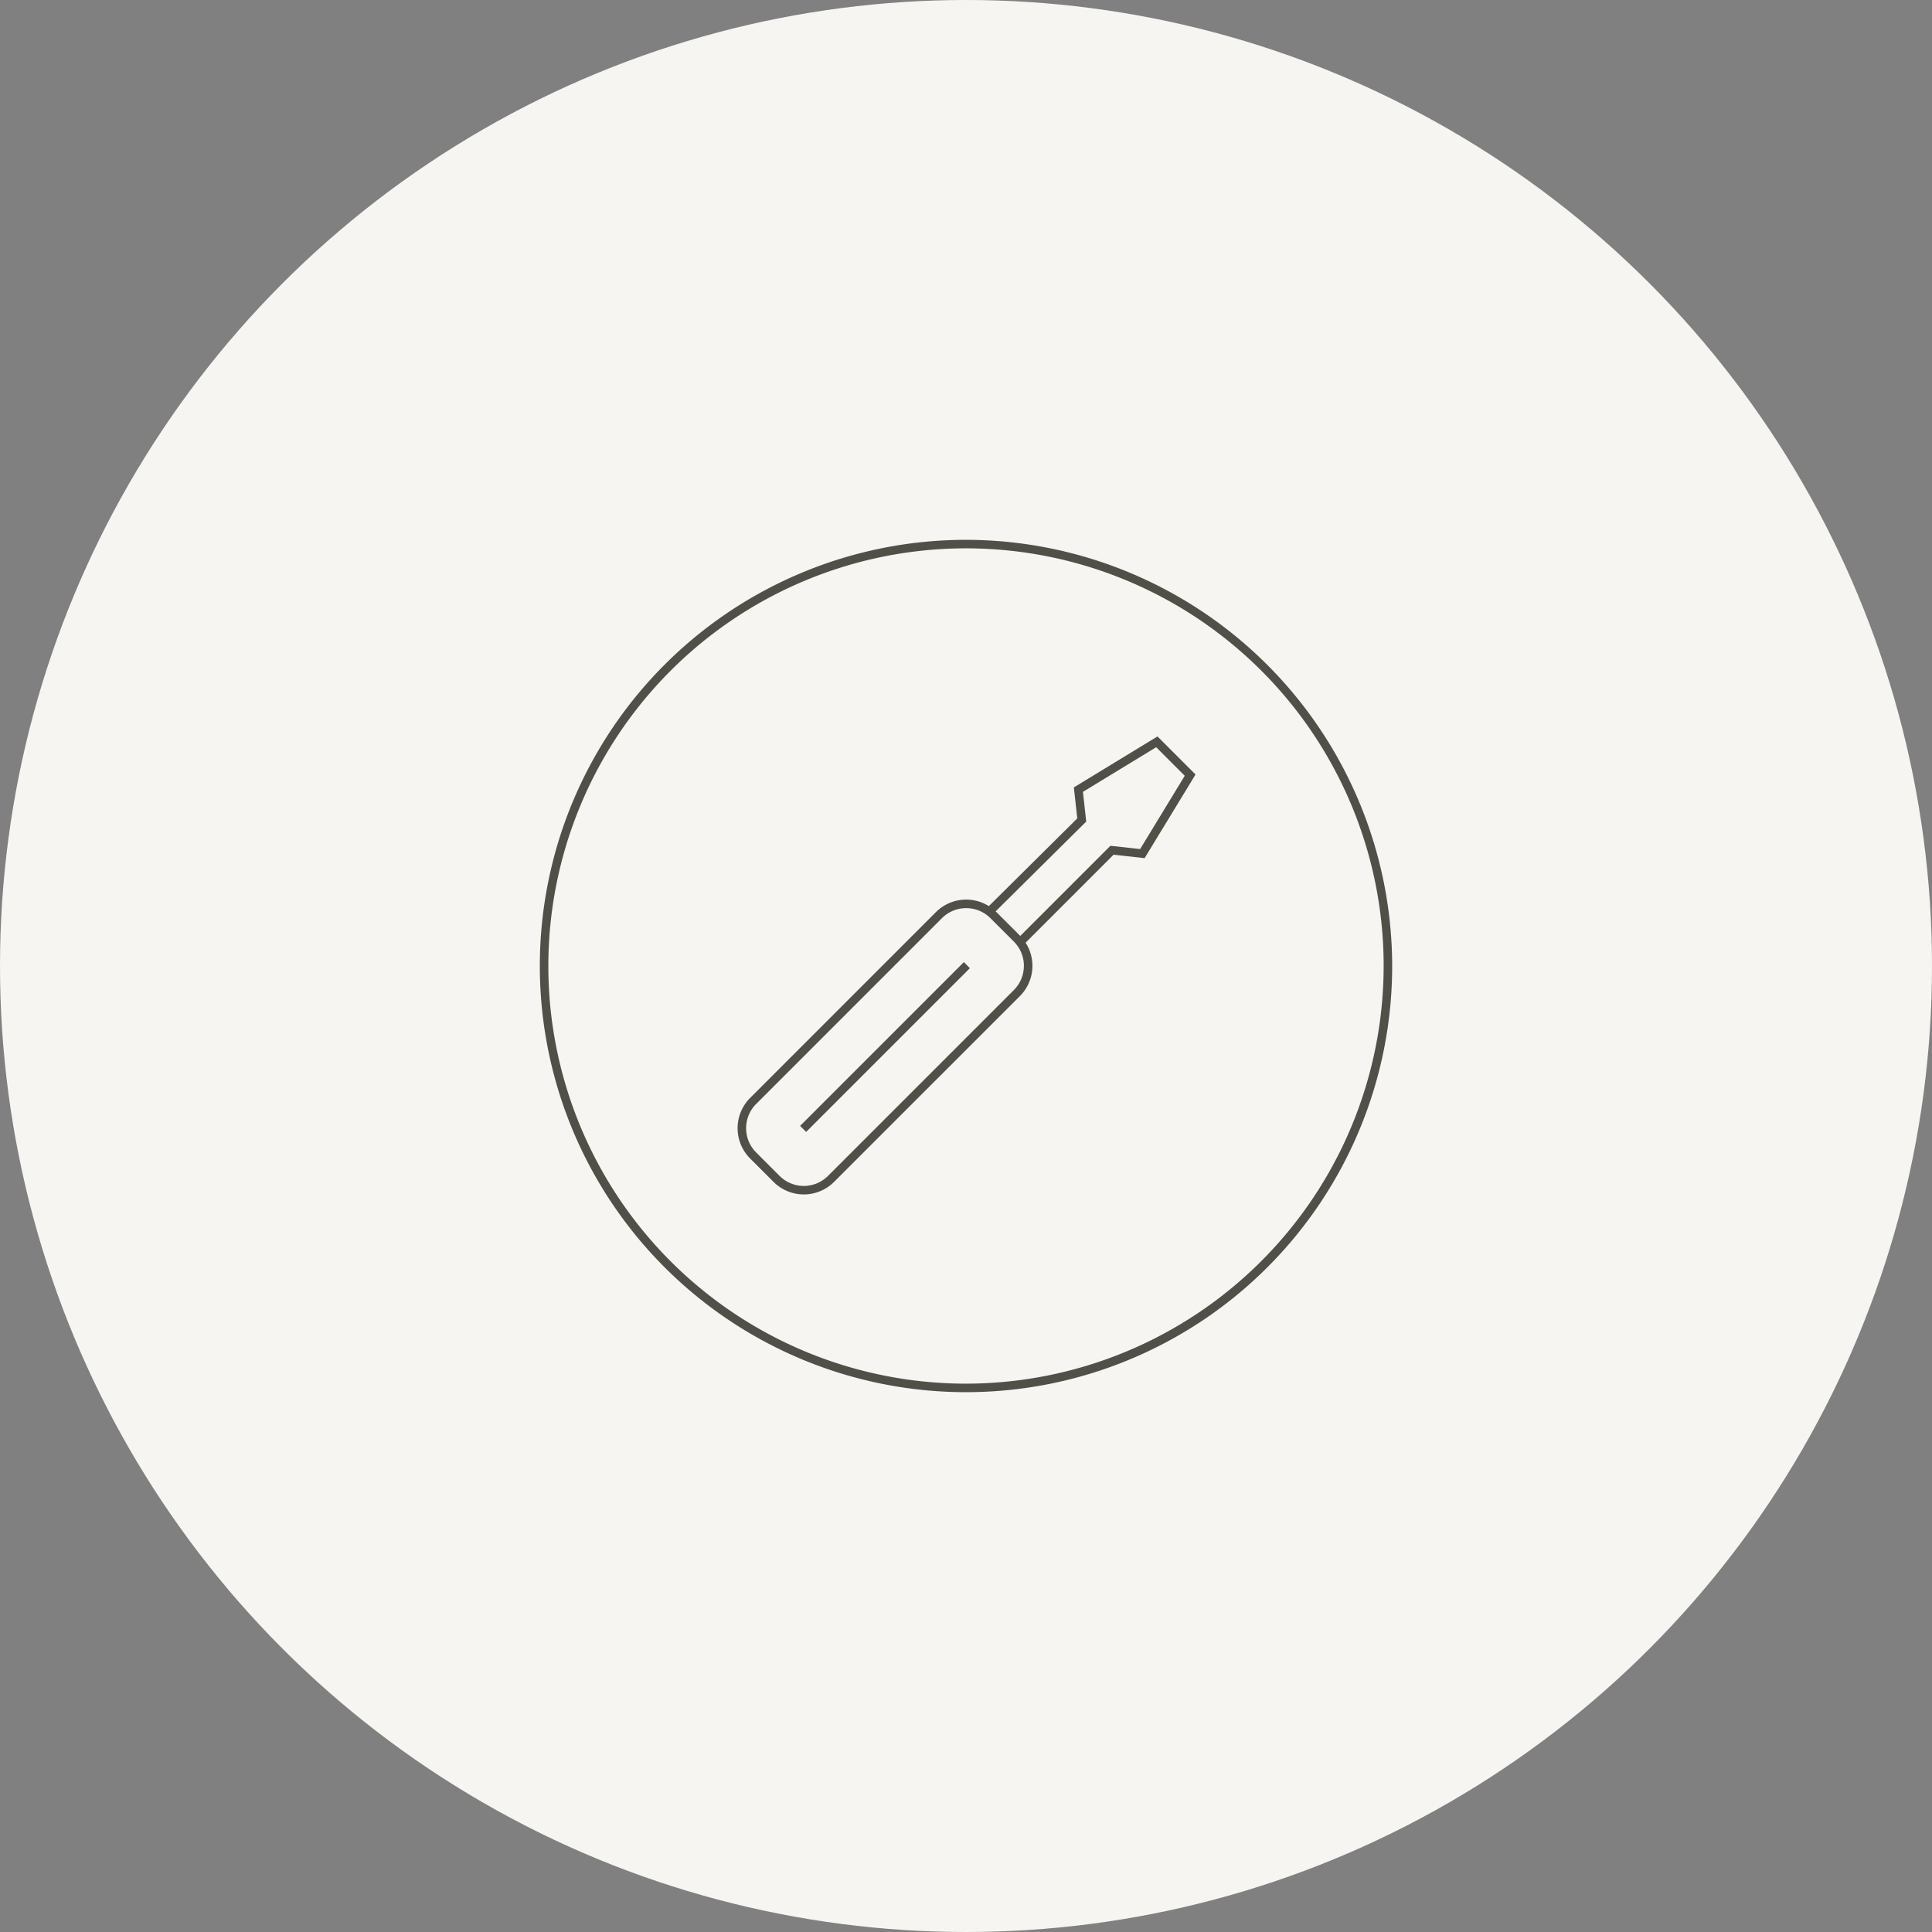 <?xml version="1.0" encoding="UTF-8"?>
<svg xmlns="http://www.w3.org/2000/svg" xmlns:xlink="http://www.w3.org/1999/xlink" width="272" height="272" viewBox="0 0 272 272">
  <rect x="0" y="0" width="272" height="272" fill="#808080" stroke="none"/>
  <defs>
    <clipPath id="clip-path">
      <rect id="Rechteck_1511" data-name="Rechteck 1511" width="120" height="120" fill="none"></rect>
    </clipPath>
  </defs>
  <g id="icon-service-garantie-slider" transform="translate(-1369 -6069)">
    <circle id="Ellipse_427" data-name="Ellipse 427" cx="136" cy="136" r="136" transform="translate(1369 6069)" fill="#f6f5f2"></circle>
    <g id="Gruppe_2836" data-name="Gruppe 2836" transform="translate(1445 6145)">
      <g id="Gruppe_2835" data-name="Gruppe 2835" clip-path="url(#clip-path)">
        <path id="Pfad_1578" data-name="Pfad 1578" d="M60,0a60,60,0,1,0,60,60A60.068,60.068,0,0,0,60,0m0,118.8A58.8,58.8,0,1,1,118.8,60,58.864,58.864,0,0,1,60,118.8" fill="#515048"></path>
        <path id="Pfad_1579" data-name="Pfad 1579" d="M75.184,34.855l.481,4.367L63.216,51.566a6.027,6.027,0,0,0-7.445.841L29.6,78.583a6.031,6.031,0,0,0,0,8.508L32.91,90.4a6.025,6.025,0,0,0,8.511,0L67.594,64.231a6.028,6.028,0,0,0,.8-7.514L80.776,44.333l4.37.483,7.17-11.777-5.358-5.358ZM66.743,63.38,40.57,89.555a4.821,4.821,0,0,1-6.81,0L30.447,86.24a4.827,4.827,0,0,1,0-6.807L56.622,53.258a4.825,4.825,0,0,1,6.807,0l3.314,3.312a4.825,4.825,0,0,1,0,6.81M84.516,43.536l-4.183-.462-12.7,12.7c-.016-.016-.026-.036-.042-.052l-3.315-3.312c-.034-.034-.071-.063-.106-.1L76.926,39.667l-.462-4.183L86.776,29.2l4.02,4.02Z" fill="#515048"></path>
        <rect id="Rechteck_1510" data-name="Rechteck 1510" width="32.604" height="1.203" transform="translate(36.643 82.508) rotate(-45)" fill="#515048"></rect>
      </g>
    </g>
  </g>
</svg>
